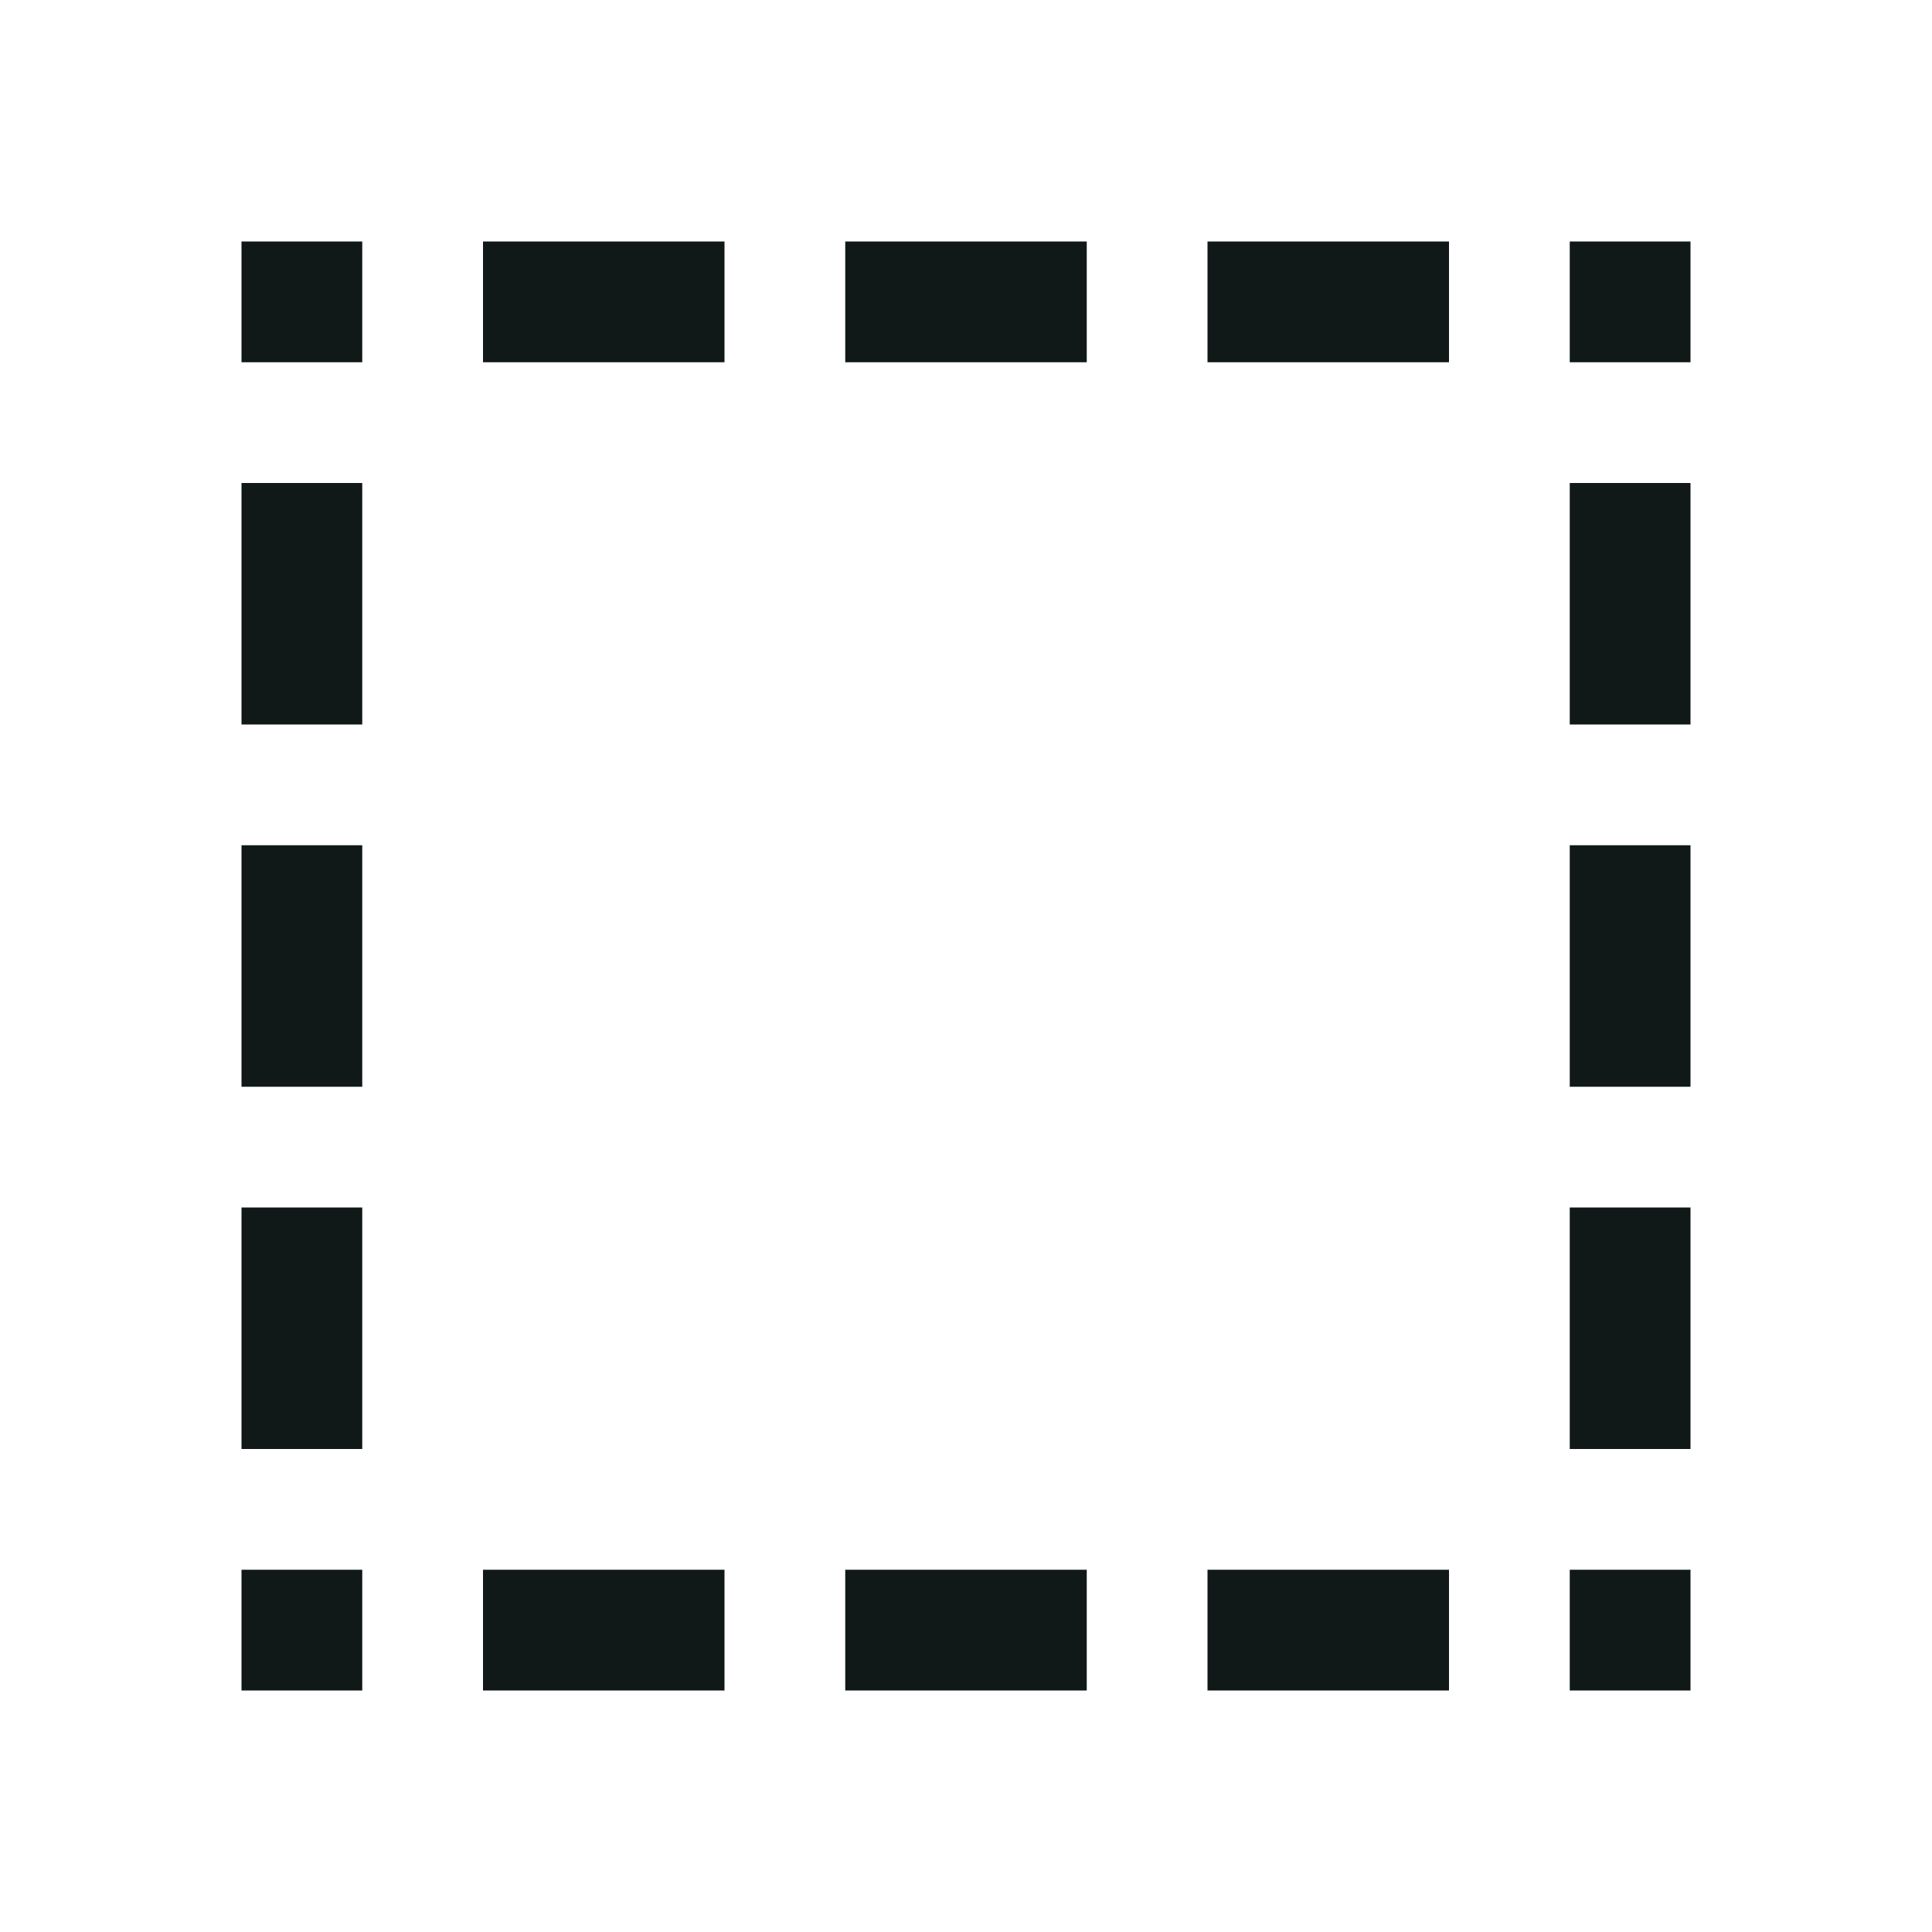 <?xml version="1.0" encoding="utf-8"?><!-- Скачано с сайта svg4.ru / Downloaded from svg4.ru -->
<svg version="1.1" id="Uploaded to svgrepo.com" xmlns="http://www.w3.org/2000/svg" xmlns:xlink="http://www.w3.org/1999/xlink" 
	 width="800px" height="800px" viewBox="0 0 32 32" xml:space="preserve">
<style type="text/css">
	.sharpcorners_een{fill:#111918;}
	.st0{fill:#111918;}
</style>
<path class="sharpcorners_een" d="M4,4h2v2H4V4z M8,6h4V4H8V6z M14,6h4V4h-4V6z M20,6h4V4h-4V6z M26,4v2h2V4H26z M8,28h4v-2H8V28z
	 M14,28h4v-2h-4V28z M20,28h4v-2h-4V28z M26,12h2V8h-2V12z M26,18h2v-4h-2V18z M26,24h2v-4h-2V24z M26,28h2v-2h-2V28z M4,12h2V8H4
	V12z M4,18h2v-4H4V18z M4,24h2v-4H4V24z M4,28h2v-2H4V28z"/>
</svg>